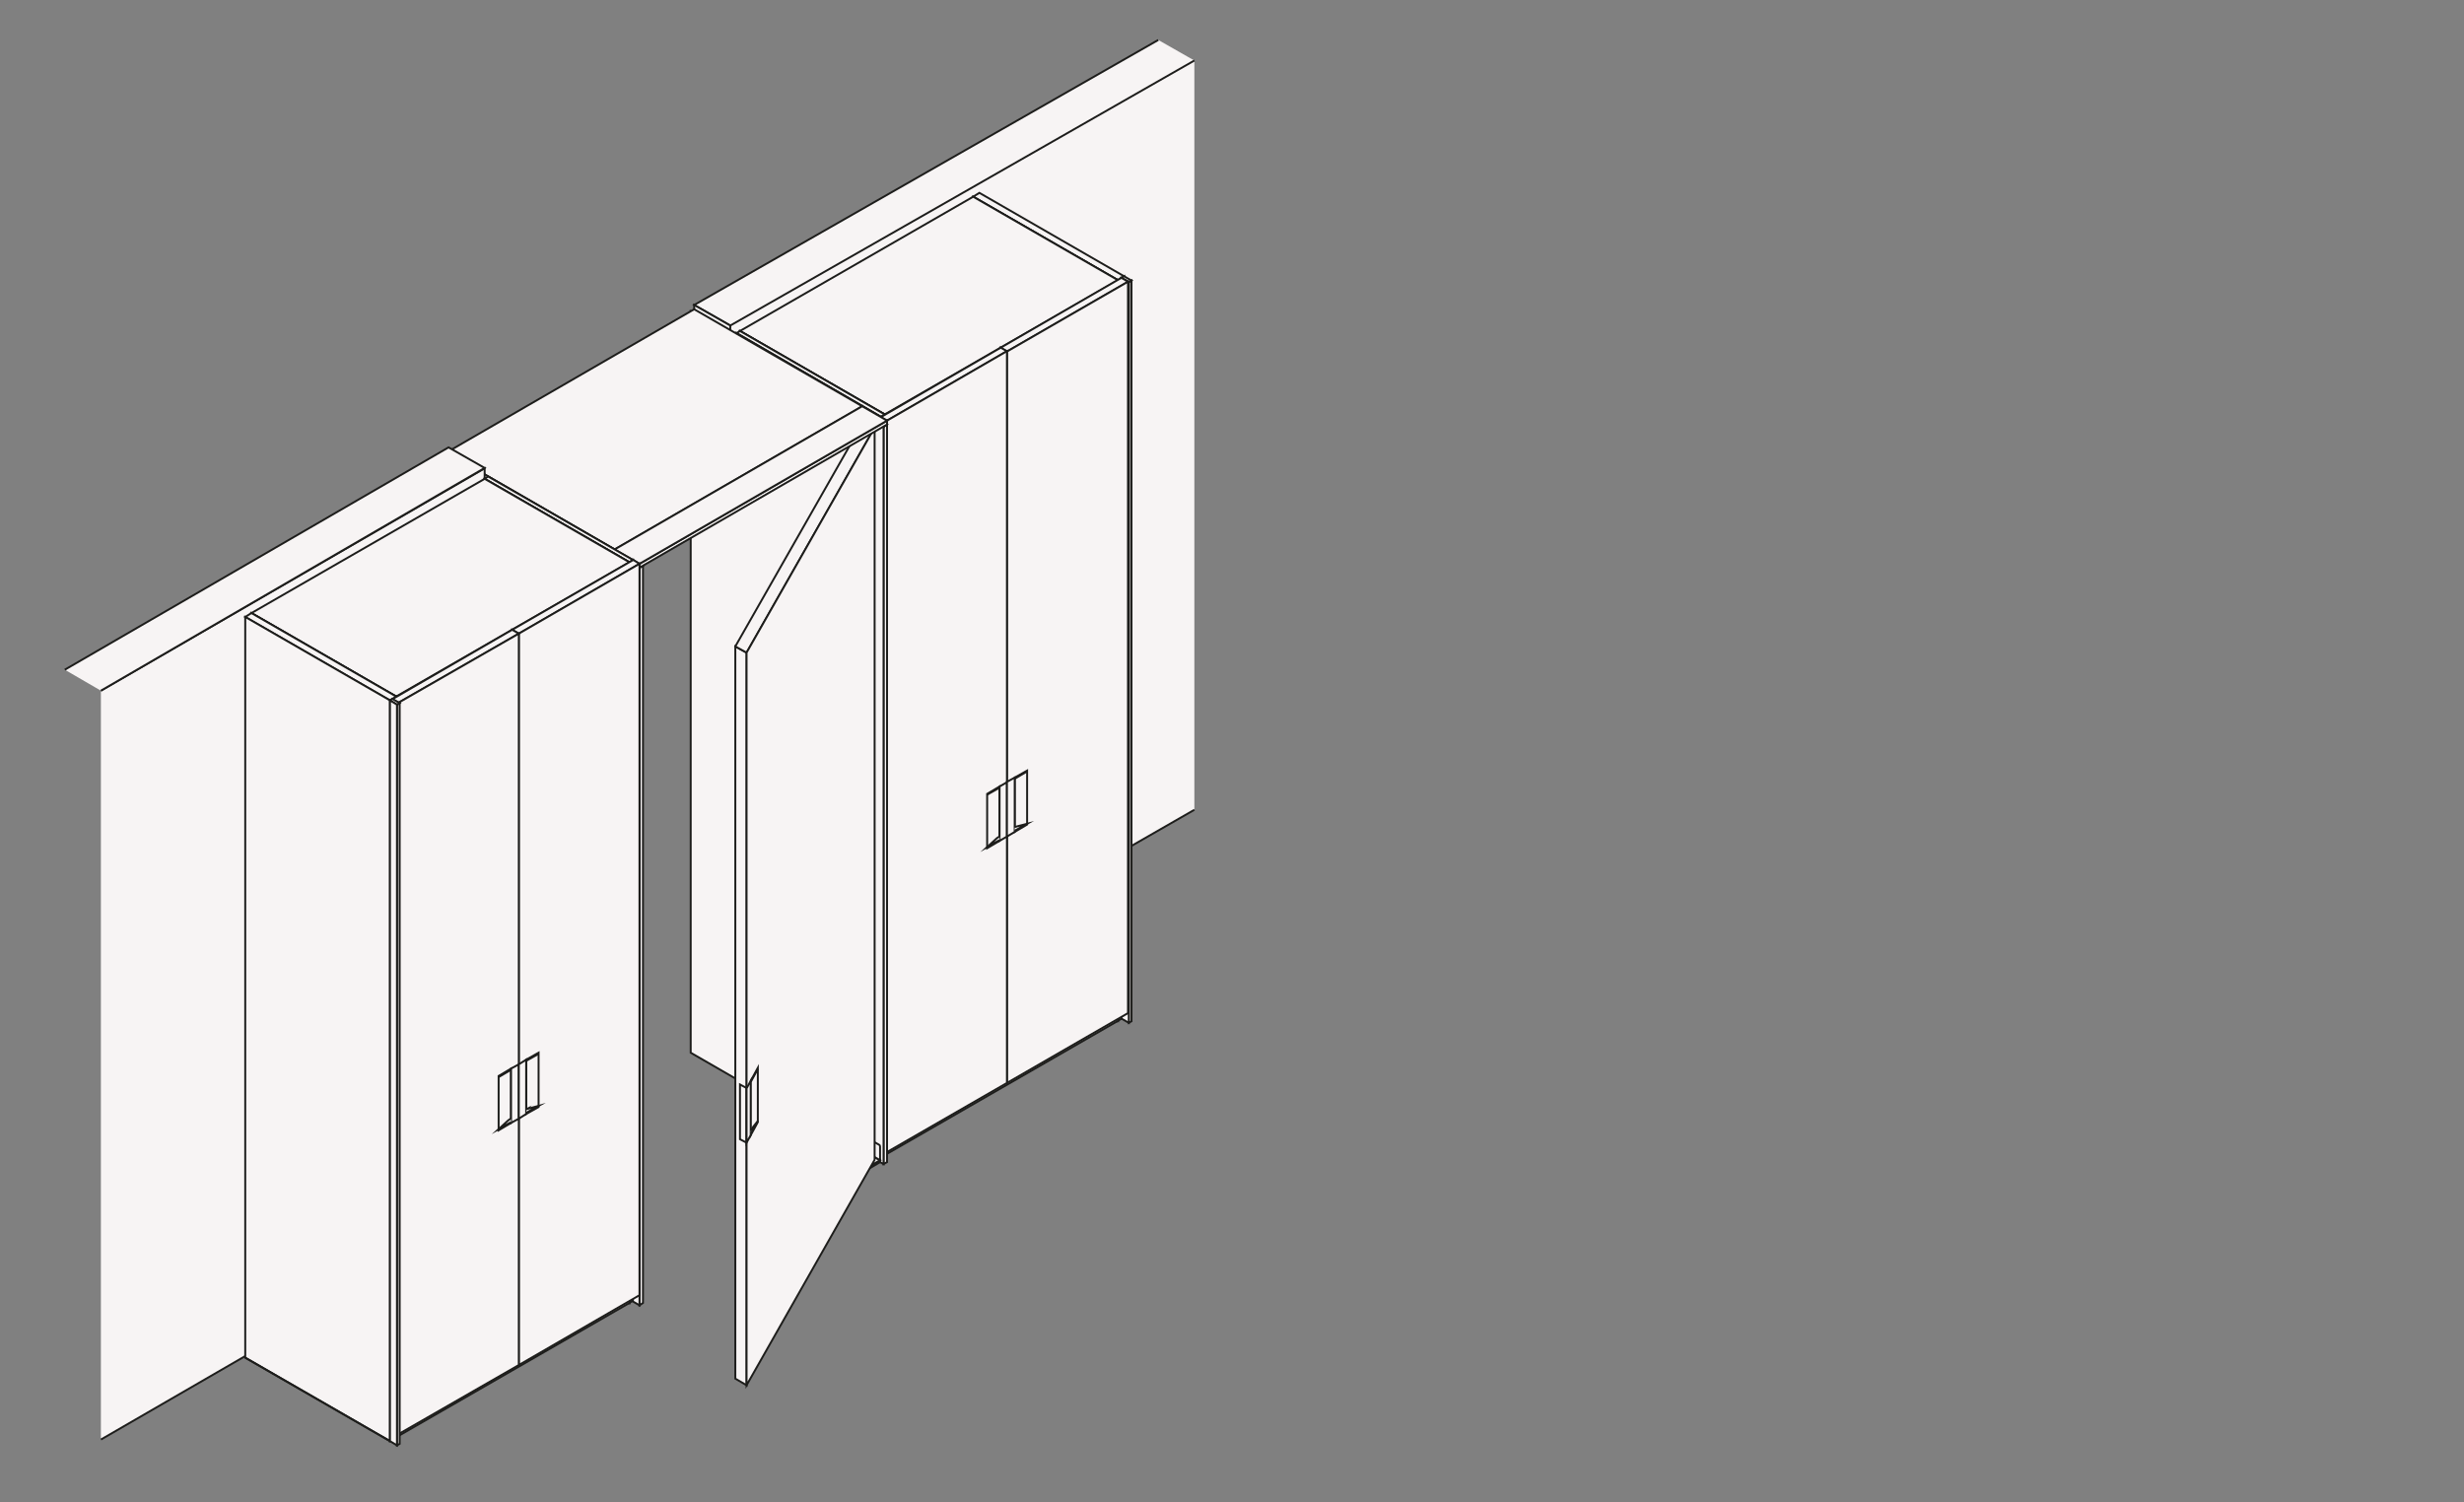 <?xml version="1.0" encoding="utf-8"?>
<!-- Generator: Adobe Illustrator 27.2.0, SVG Export Plug-In . SVG Version: 6.00 Build 0)  -->
<svg version="1.1" id="Livello_1" xmlns="http://www.w3.org/2000/svg" xmlns:xlink="http://www.w3.org/1999/xlink" x="0px" y="0px"
	 viewBox="0 0 635 387.1" style="enable-background:new 0 0 635 387.1;" xml:space="preserve">
<rect x="0" y="0" width="635" height="387.1" fill="#808080" stroke="none"/>
<style type="text/css">
	.st0{fill:#F7F4F4;}
	.st1{fill:#F7F4F4;stroke:#1D1D1B;stroke-width:0.5;stroke-miterlimit:10;}
	.st2{fill:none;stroke:#1D1D1B;stroke-width:0.5;stroke-miterlimit:10;}
</style>
<g>
	<g>
		<g>
			<polygon class="st0" points="307.8,208.7 188.2,277 188.2,83.9 307.8,15.6 			"/>
			<path class="st1" d="M307.8,15.6C268,38.4,228.1,61.1,188.2,83.9l-9.3-5.3l119.6-68.3"/>
			<polygon class="st1" points="178.9,271.7 188.2,277 188.2,83.9 178.9,78.6 			"/>
		</g>
	</g>
	<g>
		<g>
			<polygon class="st1" points="289.7,262.1 288.1,263.1 288.1,72.2 289.7,71.2 			"/>
			<polygon class="st1" points="252.4,49.7 250.8,50.7 288.1,72.2 289.7,71.2 			"/>
			<polygon class="st1" points="250.8,241.6 288.1,263.1 288.1,72.2 250.8,50.7 			"/>
		</g>
		<g>
			<polygon class="st1" points="252.7,242.6 192.6,277.3 192.6,274.5 252.7,239.9 			"/>
			<polygon class="st1" points="191.3,276.5 192.6,277.3 192.6,274.5 191.3,273.8 			"/>
			<polygon class="st1" points="288.1,260.3 228,295 228,292.3 288.1,257.7 			"/>
			<polygon class="st1" points="250.8,236.2 190.7,270.8 228,292.3 288.1,257.7 			"/>
			<polygon class="st1" points="190.7,273.4 228,295 228,292.3 190.7,270.8 			"/>
			<polygon class="st1" points="288.1,263.1 228,297.7 228,295 288.1,260.3 			"/>
			<polygon class="st1" points="226.6,297 228,297.7 228,295 226.6,294.2 			"/>
		</g>
		<g>
			<polygon class="st1" points="191.8,271.4 192.3,271.7 192.3,88.8 191.8,88.5 			"/>
			<polygon class="st1" points="251.6,53.7 252.2,54 192.3,88.8 191.8,88.5 			"/>
			<polygon class="st1" points="252.2,236.9 192.3,271.7 192.3,88.8 252.2,54 			"/>
		</g>
		<g>
			<polygon class="st1" points="288.1,74.8 228,109.4 228,106.8 288.1,72.2 			"/>
			<polygon class="st1" points="250.8,50.7 190.7,85.3 228,106.8 288.1,72.2 			"/>
			<polygon class="st1" points="190.7,87.9 228,109.4 228,106.8 190.7,85.3 			"/>
		</g>
		<g>
			<polygon class="st1" points="286.9,165.9 226.8,200.5 226.8,197.9 286.9,163.2 			"/>
			<polygon class="st1" points="252.1,143.1 192,177.8 226.8,197.9 286.9,163.2 			"/>
			<polygon class="st1" points="192,180.4 226.8,200.5 226.8,197.9 192,177.8 			"/>
		</g>
		<g>
			<polygon class="st1" points="291.6,263.2 290.9,263.6 290.9,72.7 291.6,72.3 			"/>
			<polygon class="st1" points="289.7,71.2 289,71.6 290.9,72.7 291.6,72.3 			"/>
			<polygon class="st1" points="289,262.5 290.9,263.6 290.9,72.7 289,71.6 			"/>
		</g>
		<g>
			<polygon class="st1" points="228,297.7 227,298.3 227,107.4 228,106.8 			"/>
			<polygon class="st1" points="190.7,85.3 189.8,85.9 227,107.4 228,106.8 			"/>
			<polygon class="st1" points="189.8,276.7 227,298.3 227,107.4 189.8,85.8 			"/>
		</g>
		<g>
			<g>
				<polygon class="st1" points="257.9,278.1 259.5,279.1 259.5,90.6 257.9,89.6 				"/>
				<polygon class="st1" points="289,71.6 290.7,72.6 259.5,90.6 257.9,89.6 				"/>
				<polygon class="st1" points="290.7,261.1 259.5,279.1 259.5,90.6 290.7,72.6 				"/>
			</g>
			<g>
				<polygon class="st1" points="227,296 228.6,296.9 228.6,108.4 227,107.5 				"/>
				<polygon class="st1" points="257.9,89.6 259.5,90.5 228.6,108.4 227,107.5 				"/>
				<polygon class="st1" points="259.5,279.1 228.6,296.9 228.6,108.4 259.5,90.5 				"/>
			</g>
		</g>
		<g>
			<g>
				<polygon class="st1" points="254.4,218.6 257.6,216.7 257.6,202.7 254.4,204.6 				"/>
				<polygon class="st1" points="257.6,216.7 259.5,215.6 259.5,201.6 257.6,202.7 				"/>
				<line class="st2" x1="254.4" y1="204.8" x2="257.6" y2="203"/>
				<path class="st1" d="M257.6,215.6c0,0-0.2,0.1-0.4,0.2c-0.2,0.1-0.5,0.4-0.5,0.4l-2.3,2.1l3.2-1.8"/>
			</g>
			<g>
				<polygon class="st1" points="261.5,214.4 264.7,212.5 264.7,198.6 261.5,200.4 				"/>
				<polygon class="st1" points="259.5,215.6 261.5,214.4 261.5,200.4 259.5,201.5 				"/>
				<line class="st2" x1="261.5" y1="200.7" x2="264.7" y2="198.8"/>
				<path class="st1" d="M261.5,214.1l3.2-1.8L262,213c0,0-0.2,0.1-0.4,0.1s0,0,0,0l-0.1,0.1"/>
			</g>
		</g>
	</g>
	<g>
		<polygon class="st1" points="159.3,332.2 158.4,332.7 158.4,141.6 159.3,141.1 		"/>
		<polygon class="st1" points="178,271.3 221.3,296.3 221.3,105.2 178,80.2 		"/>
		<polygon class="st1" points="115.1,307.7 158.4,332.7 158.4,142.6 115.1,117.6 		"/>
		<polygon class="st1" points="228.6,299.5 227.7,300 227.7,110 228.6,109.4 		"/>
		<polygon class="st1" points="222.2,295.8 221.3,296.3 221.3,105.2 222.2,104.7 		"/>
		<polygon class="st1" points="222.2,105.8 221.3,106.3 227.7,110 228.6,109.4 		"/>
		<polygon class="st1" points="221.3,296.3 227.7,300 227.7,110 221.3,106.3 		"/>
		<g>
			<polygon class="st1" points="226.8,299.5 220.4,303.3 220.4,302.7 226.8,299 			"/>
			<polygon class="st1" points="218.1,301.9 220.4,303.3 220.4,302.7 218.1,301.4 			"/>
			<polygon class="st1" points="224.5,297.7 218.1,301.4 220.4,302.7 226.8,299 			"/>
		</g>
		<path class="st1" d="M224.9,294.1l1.6,0.9c0,0,0.3,0.1,0.3,0.5v3.5l-2.3-1.3v-3.2c0,0,0-0.2,0.1-0.3
			C224.6,294.2,224.8,294,224.9,294.1z"/>
		<polygon class="st1" points="178.9,79.7 115.1,116.6 158.4,141.6 222.2,104.7 		"/>
		<polygon class="st1" points="165.7,335.8 164.8,336.4 164.8,146.3 165.7,145.8 		"/>
		<polygon class="st1" points="159.3,142.1 158.4,142.6 164.8,146.3 165.7,145.8 		"/>
		<polygon class="st1" points="158.4,332.7 164.8,336.4 164.8,146.3 158.4,142.6 		"/>
		<polygon class="st1" points="115.1,117.6 158.4,142.6 158.4,141.6 115.1,116.6 		"/>
		<g>
			<g>
				<polygon class="st1" points="189.5,355.3 192.4,357 192.4,168.2 189.5,166.6 				"/>
				<polygon class="st1" points="190.7,293.6 192.4,294.5 192.4,280.4 190.7,279.5 				"/>
				<polygon class="st1" points="222.6,108.5 225.4,110.2 192.4,168.2 189.5,166.6 				"/>
				<polygon class="st1" points="225.4,298.9 192.4,357 192.4,168.2 225.4,110.2 				"/>
			</g>
			<g>
				<polygon class="st1" points="192.4,294.5 193.5,292.5 193.5,278.5 192.4,280.5 				"/>
				<polygon class="st1" points="193.5,292.5 195.3,289.2 195.3,275.2 193.5,278.5 				"/>
				<line class="st2" x1="195.3" y1="275.5" x2="193.5" y2="278.8"/>
				<path class="st1" d="M193.5,292.2l1.8-3.3l-1.2,1.5c0,0-0.1,0.2-0.2,0.3l-0.4,0.7"/>
			</g>
		</g>
		<g>
			<polygon class="st1" points="158.4,142.6 164.8,146.3 164.8,145.3 158.4,141.6 			"/>
			<g>
				<polygon class="st1" points="228.6,109.4 164.8,146.3 164.8,145.3 228.6,108.4 				"/>
				<polygon class="st1" points="222.2,104.7 158.4,141.6 164.8,145.3 228.6,108.4 				"/>
			</g>
		</g>
	</g>
	<g>
		<g>
			<path class="st1" d="M26,178c33-19.1,65.9-38.2,98.9-57.3v193.1L26,371"/>
			<path class="st1" d="M16.7,172.6c33-19.1,65.9-38.2,98.9-57.3l9.3,5.3L26,178"/>
		</g>
	</g>
	<g>
		<g>
			<polygon class="st1" points="163.1,335.2 162.2,335.8 162.2,144.9 163.1,144.3 			"/>
			<polygon class="st1" points="125.8,122.8 124.9,123.4 162.2,144.9 163.1,144.3 			"/>
			<polygon class="st1" points="124.9,314.3 162.2,335.8 162.2,144.9 124.9,123.4 			"/>
		</g>
		<g>
			<polygon class="st1" points="126.8,315.4 66.7,350 66.7,347.2 126.8,312.6 			"/>
			<polygon class="st1" points="65.4,349.2 66.7,350 66.7,347.2 65.4,346.5 			"/>
			<polygon class="st1" points="162.2,333 102.1,367.7 102.1,365 162.2,330.4 			"/>
			<polygon class="st1" points="124.9,308.9 64.8,343.5 102.1,365 162.2,330.4 			"/>
			<polygon class="st1" points="64.8,346.1 102.1,367.7 102.1,365 64.8,343.5 			"/>
			<polygon class="st1" points="162.2,335.8 102.1,370.4 102.1,367.7 162.2,333 			"/>
			<polygon class="st1" points="100.7,369.7 102.1,370.4 102.1,367.7 100.7,366.9 			"/>
		</g>
		<g>
			<polygon class="st1" points="65.9,344.1 66.4,344.4 66.4,161.5 65.9,161.2 			"/>
			<polygon class="st1" points="125.7,126.4 126.3,126.7 66.4,161.5 65.9,161.2 			"/>
			<polygon class="st1" points="126.3,309.6 66.4,344.4 66.4,161.5 126.3,126.7 			"/>
		</g>
		<g>
			<polygon class="st1" points="162.2,147.5 102.1,182.1 102.1,179.5 162.2,144.9 			"/>
			<polygon class="st1" points="124.9,123.4 64.8,158 102.1,179.5 162.2,144.9 			"/>
			<polygon class="st1" points="64.8,160.6 102.1,182.1 102.1,179.5 64.8,158 			"/>
		</g>
		<g>
			<polygon class="st1" points="161,238.6 100.9,273.2 100.9,270.6 161,236 			"/>
			<polygon class="st1" points="126.2,215.8 66.1,250.5 100.9,270.6 161,236 			"/>
			<polygon class="st1" points="66.1,253.1 100.9,273.2 100.9,270.6 66.1,250.5 			"/>
		</g>
		<g>
			<polygon class="st1" points="102.1,370.4 100.5,371.4 100.5,180.5 102.1,179.5 			"/>
			<polygon class="st1" points="64.8,158 63.2,159 100.5,180.5 102.1,179.5 			"/>
			<polygon class="st1" points="63.2,349.9 100.5,371.4 100.5,180.5 63.2,159 			"/>
		</g>
		<g>
			<g>
				<polygon class="st1" points="132,350.8 133.7,351.8 133.7,163.3 132,162.3 				"/>
				<polygon class="st1" points="163.2,144.3 164.8,145.3 133.7,163.3 132,162.3 				"/>
				<polygon class="st1" points="164.8,333.8 133.7,351.8 133.7,163.3 164.8,145.3 				"/>
			</g>
			<g>
				<polygon class="st1" points="101.1,368.7 102.7,369.6 102.7,181.1 101.1,180.2 				"/>
				<polygon class="st1" points="132,162.3 133.7,163.3 102.7,181.1 101.1,180.2 				"/>
				<polygon class="st1" points="133.7,351.8 102.7,369.6 102.7,181.1 133.7,163.3 				"/>
			</g>
		</g>
		<g>
			<polygon class="st1" points="103,372.1 102.3,372.5 102.3,181.6 103,181.2 			"/>
			<polygon class="st1" points="101.1,180.1 100.5,180.5 102.3,181.6 103,181.2 			"/>
			<polygon class="st1" points="100.5,371.4 102.3,372.5 102.3,181.6 100.5,180.5 			"/>
		</g>
		<g>
			<g>
				<polygon class="st1" points="128.5,291.3 131.7,289.4 131.7,275.4 128.5,277.3 				"/>
				<polygon class="st1" points="131.7,289.4 133.7,288.3 133.7,274.3 131.7,275.4 				"/>
				<line class="st2" x1="128.5" y1="277.6" x2="131.7" y2="275.7"/>
				<path class="st1" d="M131.7,288.3c0,0-0.2,0.1-0.4,0.2s-0.5,0.4-0.5,0.4l-2.3,2.1l3.2-1.8"/>
			</g>
			<g>
				<polygon class="st1" points="135.6,287.1 138.8,285.3 138.8,271.3 135.6,273.1 				"/>
				<polygon class="st1" points="133.7,288.3 135.6,287.1 135.6,273.1 133.7,274.3 				"/>
				<line class="st2" x1="135.6" y1="273.4" x2="138.8" y2="271.6"/>
				<path class="st1" d="M135.6,286.8l3.2-1.8l-2.6,0.7c0,0-0.2,0.1-0.4,0.1c-0.2,0.1,0,0,0,0l-0.1,0.1"/>
			</g>
		</g>
		<line class="st2" x1="100.5" y1="371.4" x2="63.2" y2="349.9"/>
	</g>
</g>
<line class="st2" x1="307.8" y1="208.7" x2="291.6" y2="218"/>
</svg>